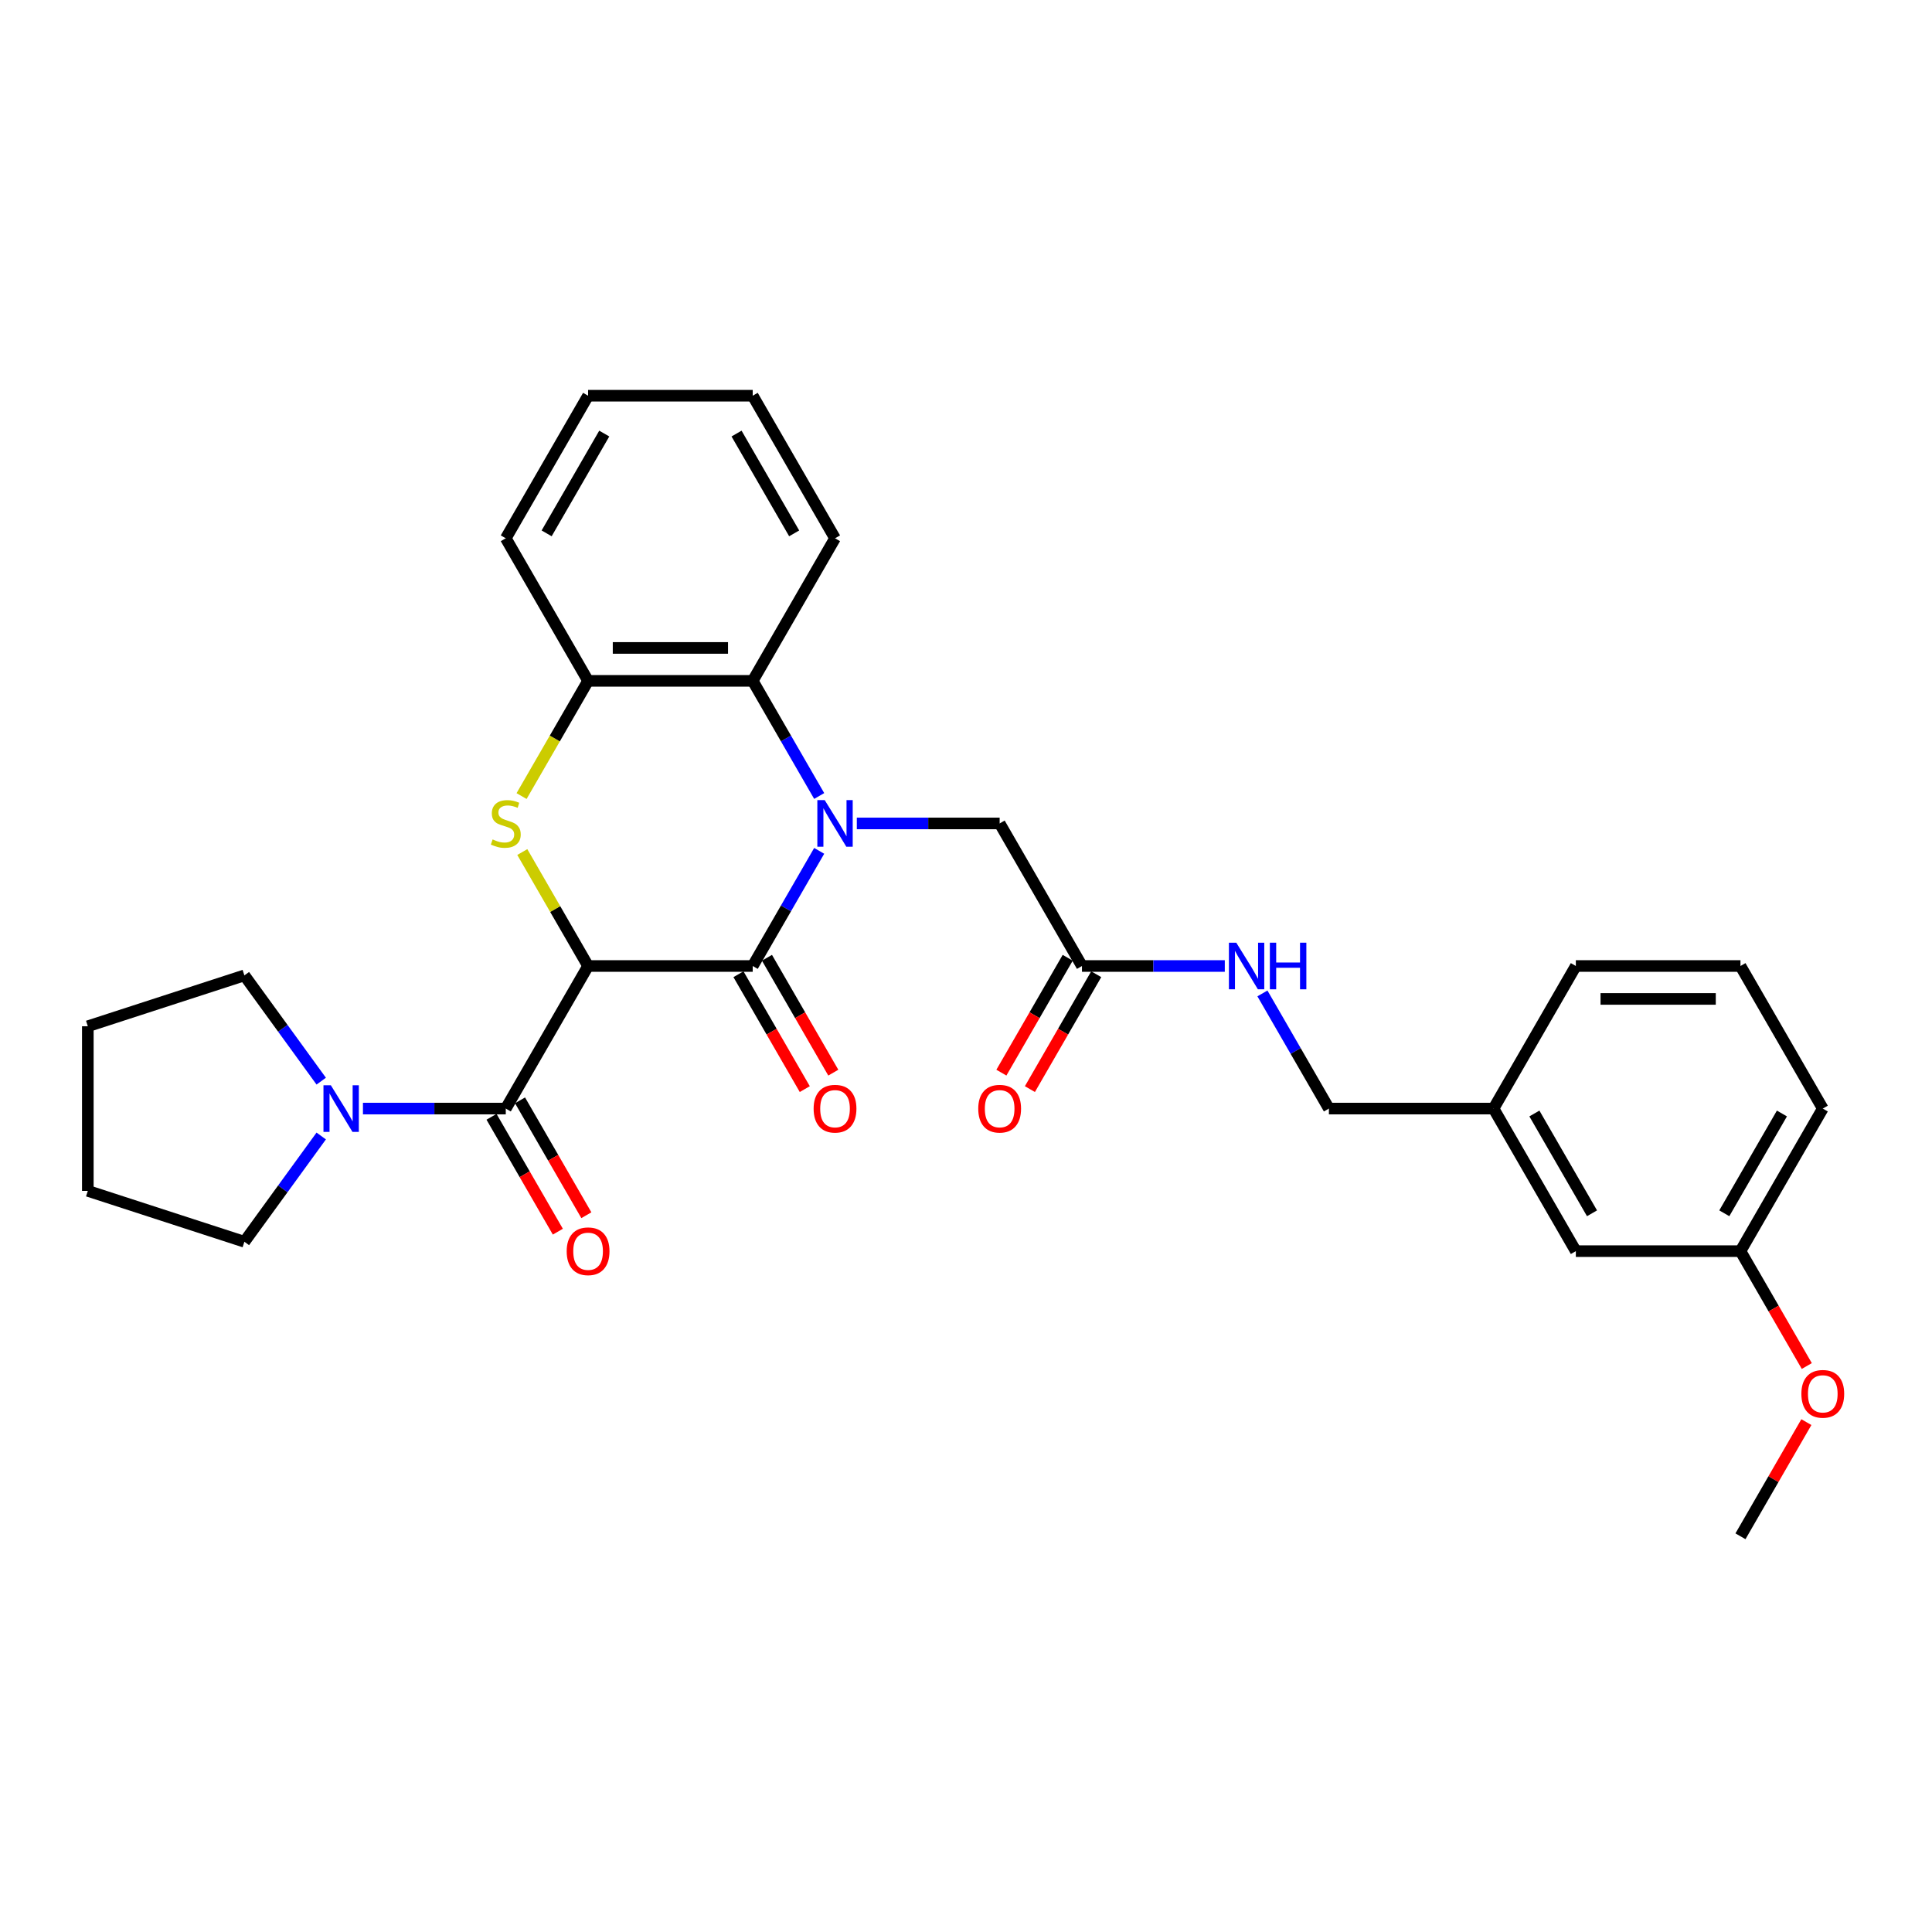 <?xml version='1.0' encoding='iso-8859-1'?>
<svg version='1.1' baseProfile='full'
              xmlns='http://www.w3.org/2000/svg'
                      xmlns:rdkit='http://www.rdkit.org/xml'
                      xmlns:xlink='http://www.w3.org/1999/xlink'
                  xml:space='preserve'
width='1000px' height='1000px' viewBox='0 0 1000 1000'>
<!-- END OF HEADER -->
<rect style='opacity:1.0;fill:#FFFFFF;stroke:none' width='1000' height='1000' x='0' y='0'> </rect>
<path class='bond-1' d='M 304.394,500 L 389.604,500' style='fill:none;fill-rule:evenodd;stroke:#000000;stroke-width:6px;stroke-linecap:butt;stroke-linejoin:miter;stroke-opacity:1' />
<path class='bond-2' d='M 304.394,500 L 287.367,470.508' style='fill:none;fill-rule:evenodd;stroke:#000000;stroke-width:6px;stroke-linecap:butt;stroke-linejoin:miter;stroke-opacity:1' />
<path class='bond-2' d='M 287.367,470.508 L 270.339,441.016' style='fill:none;fill-rule:evenodd;stroke:#CCCC00;stroke-width:6px;stroke-linecap:butt;stroke-linejoin:miter;stroke-opacity:1' />
<path class='bond-3' d='M 304.394,500 L 261.789,573.794' style='fill:none;fill-rule:evenodd;stroke:#000000;stroke-width:6px;stroke-linecap:butt;stroke-linejoin:miter;stroke-opacity:1' />
<path class='bond-0' d='M 424.013,440.402 L 406.808,470.201' style='fill:none;fill-rule:evenodd;stroke:#0000FF;stroke-width:6px;stroke-linecap:butt;stroke-linejoin:miter;stroke-opacity:1' />
<path class='bond-0' d='M 406.808,470.201 L 389.604,500' style='fill:none;fill-rule:evenodd;stroke:#000000;stroke-width:6px;stroke-linecap:butt;stroke-linejoin:miter;stroke-opacity:1' />
<path class='bond-7' d='M 443.491,426.206 L 480.455,426.206' style='fill:none;fill-rule:evenodd;stroke:#0000FF;stroke-width:6px;stroke-linecap:butt;stroke-linejoin:miter;stroke-opacity:1' />
<path class='bond-7' d='M 480.455,426.206 L 517.419,426.206' style='fill:none;fill-rule:evenodd;stroke:#000000;stroke-width:6px;stroke-linecap:butt;stroke-linejoin:miter;stroke-opacity:1' />
<path class='bond-30' d='M 424.013,412.01 L 406.808,382.211' style='fill:none;fill-rule:evenodd;stroke:#0000FF;stroke-width:6px;stroke-linecap:butt;stroke-linejoin:miter;stroke-opacity:1' />
<path class='bond-30' d='M 406.808,382.211 L 389.604,352.412' style='fill:none;fill-rule:evenodd;stroke:#000000;stroke-width:6px;stroke-linecap:butt;stroke-linejoin:miter;stroke-opacity:1' />
<path class='bond-9' d='M 382.224,504.26 L 399.39,533.991' style='fill:none;fill-rule:evenodd;stroke:#000000;stroke-width:6px;stroke-linecap:butt;stroke-linejoin:miter;stroke-opacity:1' />
<path class='bond-9' d='M 399.39,533.991 L 416.555,563.722' style='fill:none;fill-rule:evenodd;stroke:#FF0000;stroke-width:6px;stroke-linecap:butt;stroke-linejoin:miter;stroke-opacity:1' />
<path class='bond-9' d='M 396.983,495.74 L 414.148,525.47' style='fill:none;fill-rule:evenodd;stroke:#000000;stroke-width:6px;stroke-linecap:butt;stroke-linejoin:miter;stroke-opacity:1' />
<path class='bond-9' d='M 414.148,525.47 L 431.313,555.201' style='fill:none;fill-rule:evenodd;stroke:#FF0000;stroke-width:6px;stroke-linecap:butt;stroke-linejoin:miter;stroke-opacity:1' />
<path class='bond-5' d='M 269.965,412.044 L 287.18,382.228' style='fill:none;fill-rule:evenodd;stroke:#CCCC00;stroke-width:6px;stroke-linecap:butt;stroke-linejoin:miter;stroke-opacity:1' />
<path class='bond-5' d='M 287.18,382.228 L 304.394,352.412' style='fill:none;fill-rule:evenodd;stroke:#000000;stroke-width:6px;stroke-linecap:butt;stroke-linejoin:miter;stroke-opacity:1' />
<path class='bond-6' d='M 261.789,573.794 L 224.825,573.794' style='fill:none;fill-rule:evenodd;stroke:#000000;stroke-width:6px;stroke-linecap:butt;stroke-linejoin:miter;stroke-opacity:1' />
<path class='bond-6' d='M 224.825,573.794 L 187.861,573.794' style='fill:none;fill-rule:evenodd;stroke:#0000FF;stroke-width:6px;stroke-linecap:butt;stroke-linejoin:miter;stroke-opacity:1' />
<path class='bond-10' d='M 254.41,578.054 L 271.575,607.785' style='fill:none;fill-rule:evenodd;stroke:#000000;stroke-width:6px;stroke-linecap:butt;stroke-linejoin:miter;stroke-opacity:1' />
<path class='bond-10' d='M 271.575,607.785 L 288.74,637.516' style='fill:none;fill-rule:evenodd;stroke:#FF0000;stroke-width:6px;stroke-linecap:butt;stroke-linejoin:miter;stroke-opacity:1' />
<path class='bond-10' d='M 269.168,569.533 L 286.333,599.264' style='fill:none;fill-rule:evenodd;stroke:#000000;stroke-width:6px;stroke-linecap:butt;stroke-linejoin:miter;stroke-opacity:1' />
<path class='bond-10' d='M 286.333,599.264 L 303.499,628.995' style='fill:none;fill-rule:evenodd;stroke:#FF0000;stroke-width:6px;stroke-linecap:butt;stroke-linejoin:miter;stroke-opacity:1' />
<path class='bond-4' d='M 389.604,352.412 L 304.394,352.412' style='fill:none;fill-rule:evenodd;stroke:#000000;stroke-width:6px;stroke-linecap:butt;stroke-linejoin:miter;stroke-opacity:1' />
<path class='bond-4' d='M 376.822,335.37 L 317.175,335.37' style='fill:none;fill-rule:evenodd;stroke:#000000;stroke-width:6px;stroke-linecap:butt;stroke-linejoin:miter;stroke-opacity:1' />
<path class='bond-19' d='M 389.604,352.412 L 432.209,278.618' style='fill:none;fill-rule:evenodd;stroke:#000000;stroke-width:6px;stroke-linecap:butt;stroke-linejoin:miter;stroke-opacity:1' />
<path class='bond-20' d='M 304.394,352.412 L 261.789,278.618' style='fill:none;fill-rule:evenodd;stroke:#000000;stroke-width:6px;stroke-linecap:butt;stroke-linejoin:miter;stroke-opacity:1' />
<path class='bond-17' d='M 166.265,587.99 L 146.38,615.36' style='fill:none;fill-rule:evenodd;stroke:#0000FF;stroke-width:6px;stroke-linecap:butt;stroke-linejoin:miter;stroke-opacity:1' />
<path class='bond-17' d='M 146.38,615.36 L 126.494,642.73' style='fill:none;fill-rule:evenodd;stroke:#000000;stroke-width:6px;stroke-linecap:butt;stroke-linejoin:miter;stroke-opacity:1' />
<path class='bond-18' d='M 166.265,559.598 L 146.38,532.228' style='fill:none;fill-rule:evenodd;stroke:#0000FF;stroke-width:6px;stroke-linecap:butt;stroke-linejoin:miter;stroke-opacity:1' />
<path class='bond-18' d='M 146.38,532.228 L 126.494,504.858' style='fill:none;fill-rule:evenodd;stroke:#000000;stroke-width:6px;stroke-linecap:butt;stroke-linejoin:miter;stroke-opacity:1' />
<path class='bond-8' d='M 517.419,426.206 L 560.024,500' style='fill:none;fill-rule:evenodd;stroke:#000000;stroke-width:6px;stroke-linecap:butt;stroke-linejoin:miter;stroke-opacity:1' />
<path class='bond-11' d='M 560.024,500 L 596.988,500' style='fill:none;fill-rule:evenodd;stroke:#000000;stroke-width:6px;stroke-linecap:butt;stroke-linejoin:miter;stroke-opacity:1' />
<path class='bond-11' d='M 596.988,500 L 633.952,500' style='fill:none;fill-rule:evenodd;stroke:#0000FF;stroke-width:6px;stroke-linecap:butt;stroke-linejoin:miter;stroke-opacity:1' />
<path class='bond-12' d='M 552.644,495.74 L 535.479,525.47' style='fill:none;fill-rule:evenodd;stroke:#000000;stroke-width:6px;stroke-linecap:butt;stroke-linejoin:miter;stroke-opacity:1' />
<path class='bond-12' d='M 535.479,525.47 L 518.314,555.201' style='fill:none;fill-rule:evenodd;stroke:#FF0000;stroke-width:6px;stroke-linecap:butt;stroke-linejoin:miter;stroke-opacity:1' />
<path class='bond-12' d='M 567.403,504.26 L 550.238,533.991' style='fill:none;fill-rule:evenodd;stroke:#000000;stroke-width:6px;stroke-linecap:butt;stroke-linejoin:miter;stroke-opacity:1' />
<path class='bond-12' d='M 550.238,533.991 L 533.073,563.722' style='fill:none;fill-rule:evenodd;stroke:#FF0000;stroke-width:6px;stroke-linecap:butt;stroke-linejoin:miter;stroke-opacity:1' />
<path class='bond-13' d='M 653.43,514.196 L 670.634,543.995' style='fill:none;fill-rule:evenodd;stroke:#0000FF;stroke-width:6px;stroke-linecap:butt;stroke-linejoin:miter;stroke-opacity:1' />
<path class='bond-13' d='M 670.634,543.995 L 687.838,573.794' style='fill:none;fill-rule:evenodd;stroke:#000000;stroke-width:6px;stroke-linecap:butt;stroke-linejoin:miter;stroke-opacity:1' />
<path class='bond-15' d='M 687.838,573.794 L 773.048,573.794' style='fill:none;fill-rule:evenodd;stroke:#000000;stroke-width:6px;stroke-linecap:butt;stroke-linejoin:miter;stroke-opacity:1' />
<path class='bond-14' d='M 815.653,647.588 L 773.048,573.794' style='fill:none;fill-rule:evenodd;stroke:#000000;stroke-width:6px;stroke-linecap:butt;stroke-linejoin:miter;stroke-opacity:1' />
<path class='bond-14' d='M 824.021,627.998 L 794.198,576.342' style='fill:none;fill-rule:evenodd;stroke:#000000;stroke-width:6px;stroke-linecap:butt;stroke-linejoin:miter;stroke-opacity:1' />
<path class='bond-16' d='M 815.653,647.588 L 900.863,647.588' style='fill:none;fill-rule:evenodd;stroke:#000000;stroke-width:6px;stroke-linecap:butt;stroke-linejoin:miter;stroke-opacity:1' />
<path class='bond-23' d='M 773.048,573.794 L 815.653,500' style='fill:none;fill-rule:evenodd;stroke:#000000;stroke-width:6px;stroke-linecap:butt;stroke-linejoin:miter;stroke-opacity:1' />
<path class='bond-21' d='M 900.863,647.588 L 918.028,677.319' style='fill:none;fill-rule:evenodd;stroke:#000000;stroke-width:6px;stroke-linecap:butt;stroke-linejoin:miter;stroke-opacity:1' />
<path class='bond-21' d='M 918.028,677.319 L 935.193,707.05' style='fill:none;fill-rule:evenodd;stroke:#FF0000;stroke-width:6px;stroke-linecap:butt;stroke-linejoin:miter;stroke-opacity:1' />
<path class='bond-33' d='M 900.863,647.588 L 943.468,573.794' style='fill:none;fill-rule:evenodd;stroke:#000000;stroke-width:6px;stroke-linecap:butt;stroke-linejoin:miter;stroke-opacity:1' />
<path class='bond-33' d='M 892.495,627.998 L 922.319,576.342' style='fill:none;fill-rule:evenodd;stroke:#000000;stroke-width:6px;stroke-linecap:butt;stroke-linejoin:miter;stroke-opacity:1' />
<path class='bond-27' d='M 126.494,642.73 L 45.455,616.399' style='fill:none;fill-rule:evenodd;stroke:#000000;stroke-width:6px;stroke-linecap:butt;stroke-linejoin:miter;stroke-opacity:1' />
<path class='bond-26' d='M 126.494,504.858 L 45.455,531.189' style='fill:none;fill-rule:evenodd;stroke:#000000;stroke-width:6px;stroke-linecap:butt;stroke-linejoin:miter;stroke-opacity:1' />
<path class='bond-32' d='M 432.209,278.618 L 389.604,204.824' style='fill:none;fill-rule:evenodd;stroke:#000000;stroke-width:6px;stroke-linecap:butt;stroke-linejoin:miter;stroke-opacity:1' />
<path class='bond-32' d='M 411.059,276.07 L 381.236,224.414' style='fill:none;fill-rule:evenodd;stroke:#000000;stroke-width:6px;stroke-linecap:butt;stroke-linejoin:miter;stroke-opacity:1' />
<path class='bond-29' d='M 261.789,278.618 L 304.394,204.824' style='fill:none;fill-rule:evenodd;stroke:#000000;stroke-width:6px;stroke-linecap:butt;stroke-linejoin:miter;stroke-opacity:1' />
<path class='bond-29' d='M 282.939,276.07 L 312.762,224.414' style='fill:none;fill-rule:evenodd;stroke:#000000;stroke-width:6px;stroke-linecap:butt;stroke-linejoin:miter;stroke-opacity:1' />
<path class='bond-25' d='M 934.977,736.089 L 917.92,765.632' style='fill:none;fill-rule:evenodd;stroke:#FF0000;stroke-width:6px;stroke-linecap:butt;stroke-linejoin:miter;stroke-opacity:1' />
<path class='bond-25' d='M 917.92,765.632 L 900.863,795.176' style='fill:none;fill-rule:evenodd;stroke:#000000;stroke-width:6px;stroke-linecap:butt;stroke-linejoin:miter;stroke-opacity:1' />
<path class='bond-22' d='M 900.863,500 L 815.653,500' style='fill:none;fill-rule:evenodd;stroke:#000000;stroke-width:6px;stroke-linecap:butt;stroke-linejoin:miter;stroke-opacity:1' />
<path class='bond-22' d='M 888.082,517.042 L 828.435,517.042' style='fill:none;fill-rule:evenodd;stroke:#000000;stroke-width:6px;stroke-linecap:butt;stroke-linejoin:miter;stroke-opacity:1' />
<path class='bond-24' d='M 900.863,500 L 943.468,573.794' style='fill:none;fill-rule:evenodd;stroke:#000000;stroke-width:6px;stroke-linecap:butt;stroke-linejoin:miter;stroke-opacity:1' />
<path class='bond-31' d='M 45.455,531.189 L 45.455,616.399' style='fill:none;fill-rule:evenodd;stroke:#000000;stroke-width:6px;stroke-linecap:butt;stroke-linejoin:miter;stroke-opacity:1' />
<path class='bond-28' d='M 389.604,204.824 L 304.394,204.824' style='fill:none;fill-rule:evenodd;stroke:#000000;stroke-width:6px;stroke-linecap:butt;stroke-linejoin:miter;stroke-opacity:1' />
<path  class='atom-1' d='M 426.875 414.14
L 434.782 426.922
Q 435.566 428.183, 436.827 430.467
Q 438.088 432.75, 438.156 432.887
L 438.156 414.14
L 441.36 414.14
L 441.36 438.272
L 438.054 438.272
L 429.567 424.297
Q 428.579 422.661, 427.522 420.787
Q 426.5 418.912, 426.193 418.333
L 426.193 438.272
L 423.057 438.272
L 423.057 414.14
L 426.875 414.14
' fill='#0000FF'/>
<path  class='atom-3' d='M 254.972 434.488
Q 255.245 434.591, 256.37 435.068
Q 257.494 435.545, 258.721 435.852
Q 259.983 436.124, 261.21 436.124
Q 263.493 436.124, 264.822 435.034
Q 266.152 433.909, 266.152 431.966
Q 266.152 430.637, 265.47 429.819
Q 264.822 429.001, 263.8 428.558
Q 262.777 428.115, 261.073 427.604
Q 258.926 426.956, 257.631 426.342
Q 256.37 425.729, 255.449 424.434
Q 254.563 423.139, 254.563 420.957
Q 254.563 417.924, 256.608 416.049
Q 258.687 414.174, 262.777 414.174
Q 265.572 414.174, 268.742 415.504
L 267.958 418.128
Q 265.061 416.935, 262.88 416.935
Q 260.528 416.935, 259.233 417.924
Q 257.938 418.878, 257.972 420.548
Q 257.972 421.843, 258.619 422.627
Q 259.301 423.411, 260.255 423.854
Q 261.244 424.297, 262.88 424.809
Q 265.061 425.49, 266.356 426.172
Q 267.651 426.854, 268.572 428.251
Q 269.526 429.614, 269.526 431.966
Q 269.526 435.306, 267.277 437.113
Q 265.061 438.885, 261.346 438.885
Q 259.199 438.885, 257.563 438.408
Q 255.961 437.965, 254.052 437.181
L 254.972 434.488
' fill='#CCCC00'/>
<path  class='atom-7' d='M 171.245 561.728
L 179.152 574.51
Q 179.936 575.771, 181.197 578.054
Q 182.459 580.338, 182.527 580.474
L 182.527 561.728
L 185.731 561.728
L 185.731 585.86
L 182.424 585.86
L 173.938 571.885
Q 172.949 570.249, 171.893 568.375
Q 170.87 566.5, 170.563 565.921
L 170.563 585.86
L 167.428 585.86
L 167.428 561.728
L 171.245 561.728
' fill='#0000FF'/>
<path  class='atom-10' d='M 421.131 573.862
Q 421.131 568.068, 423.995 564.83
Q 426.858 561.592, 432.209 561.592
Q 437.56 561.592, 440.423 564.83
Q 443.286 568.068, 443.286 573.862
Q 443.286 579.725, 440.389 583.065
Q 437.492 586.371, 432.209 586.371
Q 426.892 586.371, 423.995 583.065
Q 421.131 579.759, 421.131 573.862
M 432.209 583.644
Q 435.89 583.644, 437.867 581.19
Q 439.878 578.702, 439.878 573.862
Q 439.878 569.124, 437.867 566.739
Q 435.89 564.319, 432.209 564.319
Q 428.528 564.319, 426.517 566.704
Q 424.54 569.09, 424.54 573.862
Q 424.54 578.736, 426.517 581.19
Q 428.528 583.644, 432.209 583.644
' fill='#FF0000'/>
<path  class='atom-11' d='M 293.317 647.656
Q 293.317 641.862, 296.18 638.624
Q 299.043 635.386, 304.394 635.386
Q 309.745 635.386, 312.608 638.624
Q 315.471 641.862, 315.471 647.656
Q 315.471 653.518, 312.574 656.859
Q 309.677 660.165, 304.394 660.165
Q 299.077 660.165, 296.18 656.859
Q 293.317 653.553, 293.317 647.656
M 304.394 657.438
Q 308.075 657.438, 310.052 654.984
Q 312.063 652.496, 312.063 647.656
Q 312.063 642.918, 310.052 640.532
Q 308.075 638.113, 304.394 638.113
Q 300.713 638.113, 298.702 640.498
Q 296.725 642.884, 296.725 647.656
Q 296.725 652.53, 298.702 654.984
Q 300.713 657.438, 304.394 657.438
' fill='#FF0000'/>
<path  class='atom-12' d='M 639.899 487.934
L 647.807 500.716
Q 648.591 501.977, 649.852 504.26
Q 651.113 506.544, 651.181 506.68
L 651.181 487.934
L 654.385 487.934
L 654.385 512.066
L 651.079 512.066
L 642.592 498.091
Q 641.604 496.455, 640.547 494.581
Q 639.524 492.706, 639.218 492.127
L 639.218 512.066
L 636.082 512.066
L 636.082 487.934
L 639.899 487.934
' fill='#0000FF'/>
<path  class='atom-12' d='M 657.282 487.934
L 660.554 487.934
L 660.554 498.194
L 672.893 498.194
L 672.893 487.934
L 676.165 487.934
L 676.165 512.066
L 672.893 512.066
L 672.893 500.92
L 660.554 500.92
L 660.554 512.066
L 657.282 512.066
L 657.282 487.934
' fill='#0000FF'/>
<path  class='atom-13' d='M 506.341 573.862
Q 506.341 568.068, 509.204 564.83
Q 512.068 561.592, 517.419 561.592
Q 522.77 561.592, 525.633 564.83
Q 528.496 568.068, 528.496 573.862
Q 528.496 579.725, 525.599 583.065
Q 522.702 586.371, 517.419 586.371
Q 512.102 586.371, 509.204 583.065
Q 506.341 579.759, 506.341 573.862
M 517.419 583.644
Q 521.1 583.644, 523.077 581.19
Q 525.088 578.702, 525.088 573.862
Q 525.088 569.124, 523.077 566.739
Q 521.1 564.319, 517.419 564.319
Q 513.738 564.319, 511.727 566.704
Q 509.75 569.09, 509.75 573.862
Q 509.75 578.736, 511.727 581.19
Q 513.738 583.644, 517.419 583.644
' fill='#FF0000'/>
<path  class='atom-22' d='M 932.391 721.45
Q 932.391 715.656, 935.254 712.418
Q 938.117 709.18, 943.468 709.18
Q 948.819 709.18, 951.682 712.418
Q 954.545 715.656, 954.545 721.45
Q 954.545 727.312, 951.648 730.653
Q 948.751 733.959, 943.468 733.959
Q 938.151 733.959, 935.254 730.653
Q 932.391 727.346, 932.391 721.45
M 943.468 731.232
Q 947.149 731.232, 949.126 728.778
Q 951.137 726.29, 951.137 721.45
Q 951.137 716.712, 949.126 714.326
Q 947.149 711.906, 943.468 711.906
Q 939.787 711.906, 937.776 714.292
Q 935.799 716.678, 935.799 721.45
Q 935.799 726.324, 937.776 728.778
Q 939.787 731.232, 943.468 731.232
' fill='#FF0000'/>
</svg>
